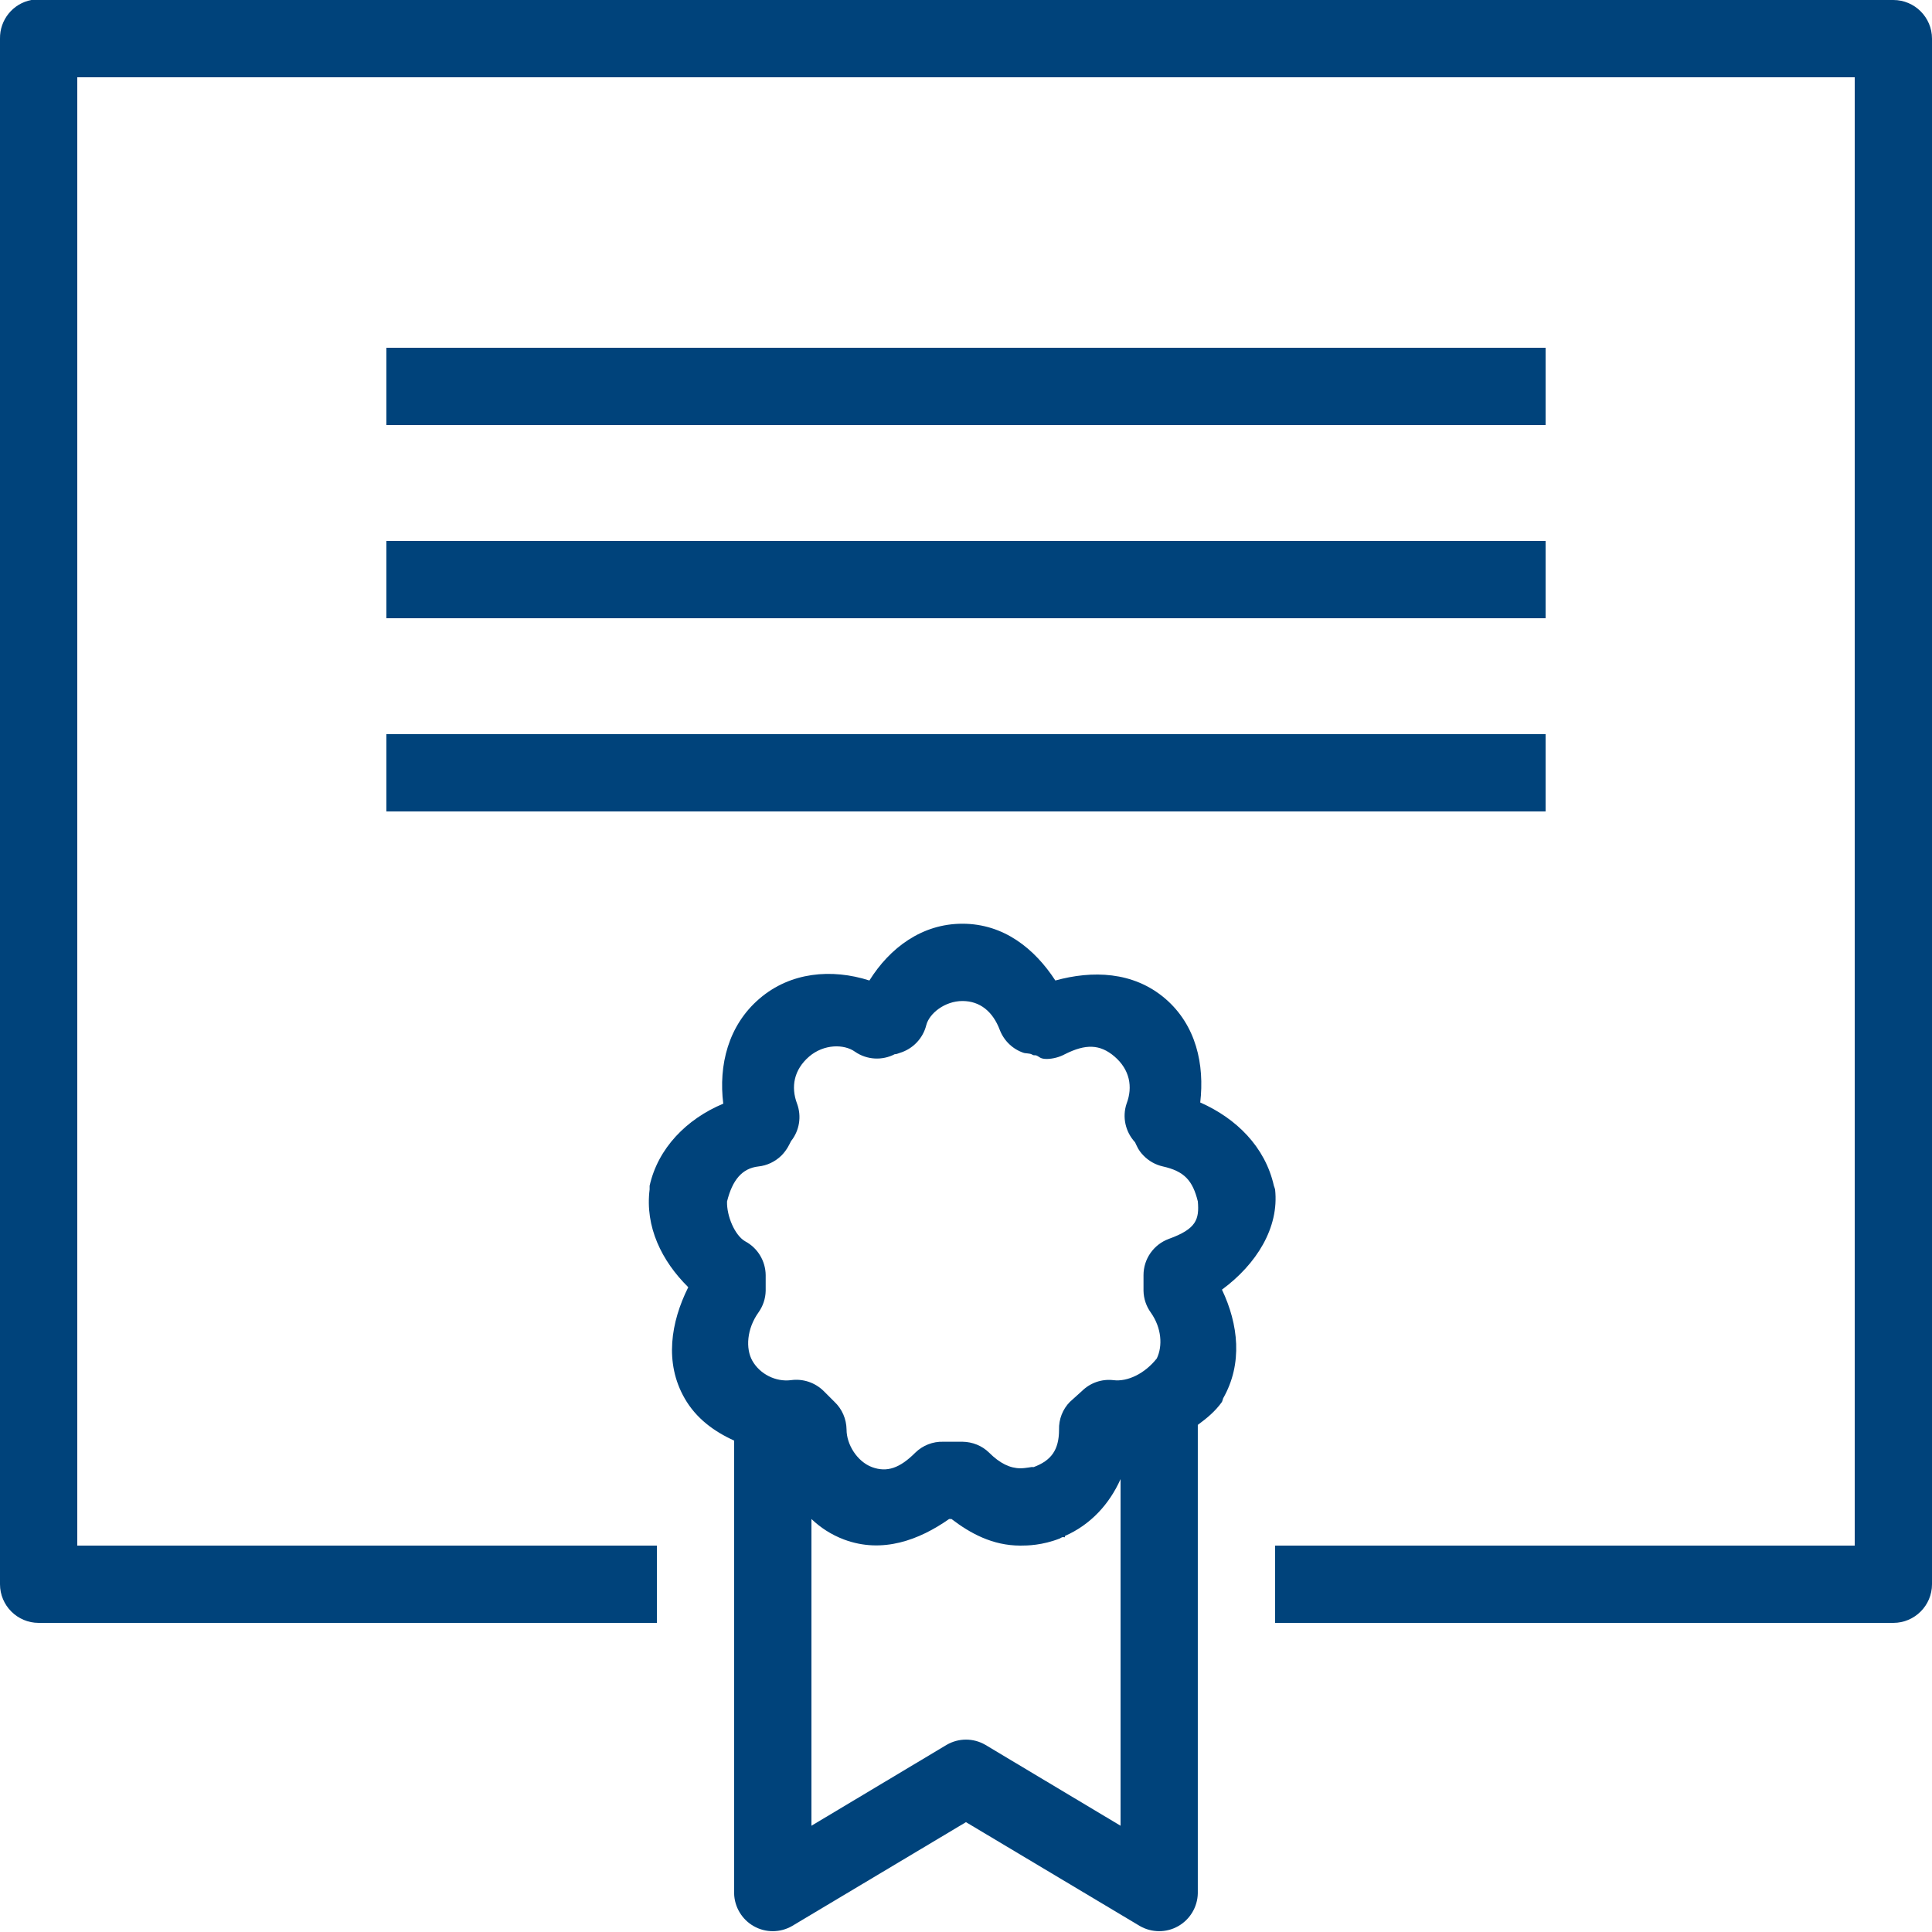 <svg xmlns="http://www.w3.org/2000/svg" xmlns:xlink="http://www.w3.org/1999/xlink" viewBox="0,0,256,256" width="100px" height="100px"><g fill="#00437b" fill-rule="nonzero" stroke="none" stroke-width="1" stroke-linecap="butt" stroke-linejoin="miter" stroke-miterlimit="10" stroke-dasharray="" stroke-dashoffset="0" font-family="none" font-weight="none" font-size="none" text-anchor="none" style="mix-blend-mode: normal"><g transform="scale(5.12,5.12)"><path d="M0.812,0c-0.477,0.09 -0.82,0.512 -0.812,1v40c0,0.551 0.449,1 1,1h16v-2h-15v-38h46v38h-15v2h16c0.551,0 1,-0.449 1,-1v-40c0,-0.551 -0.449,-1 -1,-1h-48c-0.031,0 -0.062,0 -0.094,0c-0.031,0 -0.062,0 -0.094,0zM10,9v2h30v-2zM10,14v2h30v-2zM10,19v2h30v-2zM24.906,23.906c-1.047,0 -1.879,0.625 -2.406,1.469c-0.977,-0.312 -2.043,-0.219 -2.844,0.469c-0.812,0.695 -1.062,1.727 -0.938,2.719c-0.953,0.398 -1.691,1.156 -1.906,2.125c0,0.031 0,0.062 0,0.094c-0.121,0.965 0.309,1.848 1,2.531c-0.453,0.906 -0.621,1.957 -0.094,2.875c0.297,0.52 0.762,0.859 1.281,1.094v11.719c0.008,0.352 0.203,0.676 0.508,0.848c0.309,0.176 0.688,0.172 0.992,-0.004l4.5,-2.688l4.5,2.688c0.305,0.176 0.684,0.18 0.992,0.004c0.305,-0.172 0.5,-0.496 0.508,-0.848v-12.125c0.234,-0.172 0.449,-0.348 0.625,-0.594c0.012,-0.031 0.023,-0.062 0.031,-0.094c0.512,-0.898 0.395,-1.918 -0.031,-2.812c0.895,-0.66 1.484,-1.605 1.375,-2.594c-0.008,-0.031 -0.02,-0.062 -0.031,-0.094c-0.227,-1.012 -0.977,-1.746 -1.906,-2.156c0.113,-0.98 -0.102,-1.996 -0.906,-2.688c-0.832,-0.711 -1.895,-0.73 -2.844,-0.469c-0.531,-0.816 -1.328,-1.469 -2.406,-1.469zM24.906,25.906c0.457,0 0.789,0.273 0.969,0.75c0.109,0.281 0.336,0.5 0.625,0.594c0.016,0.008 0.148,0.012 0.188,0.031c0.051,0.016 0.012,0.031 0.125,0.031c0.094,0.035 0.098,0.094 0.281,0.094c0.164,-0.004 0.324,-0.047 0.469,-0.125c0.531,-0.266 0.902,-0.262 1.281,0.062c0.395,0.34 0.477,0.785 0.312,1.219c-0.117,0.348 -0.031,0.73 0.219,1c0.039,0.078 0.082,0.207 0.219,0.344c0.137,0.141 0.309,0.238 0.5,0.281c0.559,0.125 0.773,0.367 0.906,0.906c0.039,0.461 -0.035,0.711 -0.75,0.969c-0.395,0.145 -0.656,0.52 -0.656,0.938v0.406c0.004,0.203 0.07,0.398 0.188,0.562c0.285,0.402 0.309,0.871 0.156,1.188c-0.309,0.391 -0.754,0.609 -1.125,0.562c-0.301,-0.035 -0.598,0.07 -0.812,0.281l-0.312,0.281c-0.188,0.191 -0.289,0.453 -0.281,0.719c0,0.531 -0.207,0.801 -0.656,0.969c-0.012,0 -0.02,0 -0.031,0c0,-0.012 -0.164,0.031 -0.312,0.031c-0.266,0 -0.531,-0.125 -0.812,-0.406c-0.184,-0.18 -0.43,-0.277 -0.688,-0.281h-0.5c-0.266,-0.008 -0.527,0.094 -0.719,0.281c-0.402,0.402 -0.734,0.52 -1.125,0.375c-0.383,-0.145 -0.656,-0.586 -0.656,-0.969c-0.004,-0.273 -0.113,-0.531 -0.312,-0.719l-0.281,-0.281c-0.223,-0.219 -0.535,-0.324 -0.844,-0.281c-0.395,0.051 -0.805,-0.156 -1,-0.5c-0.18,-0.316 -0.145,-0.828 0.156,-1.25c0.117,-0.164 0.184,-0.359 0.188,-0.562v-0.406c-0.004,-0.367 -0.207,-0.703 -0.531,-0.875c-0.266,-0.152 -0.48,-0.652 -0.469,-1.031c0.137,-0.551 0.387,-0.859 0.812,-0.906c0.223,-0.023 0.434,-0.125 0.594,-0.281c0.152,-0.152 0.215,-0.309 0.25,-0.375c0.219,-0.273 0.277,-0.641 0.156,-0.969c-0.164,-0.434 -0.082,-0.879 0.312,-1.219c0.383,-0.328 0.906,-0.328 1.188,-0.125c0.305,0.211 0.703,0.234 1.031,0.062c0.012,0 0.02,0 0.031,0c0.031,-0.008 0.062,-0.02 0.094,-0.031c0.34,-0.102 0.602,-0.375 0.688,-0.719c0.078,-0.305 0.48,-0.625 0.938,-0.625zM29,38.281v8.969l-3.5,-2.094c-0.309,-0.18 -0.691,-0.18 -1,0l-3.5,2.094v-7.938c0.234,0.223 0.512,0.406 0.844,0.531c0.992,0.371 1.945,0.012 2.719,-0.531c0.008,-0.004 0.023,0.004 0.031,0c0.008,0.004 0.023,-0.004 0.031,0c0.48,0.367 1.059,0.688 1.781,0.688c0.18,0 0.566,-0.004 1.031,-0.188c0.016,-0.016 0.043,-0.023 0.062,-0.031c0.027,-0.012 0.035,0.016 0.062,0v-0.031c0.66,-0.289 1.148,-0.82 1.438,-1.469z"></path></g></g></svg>